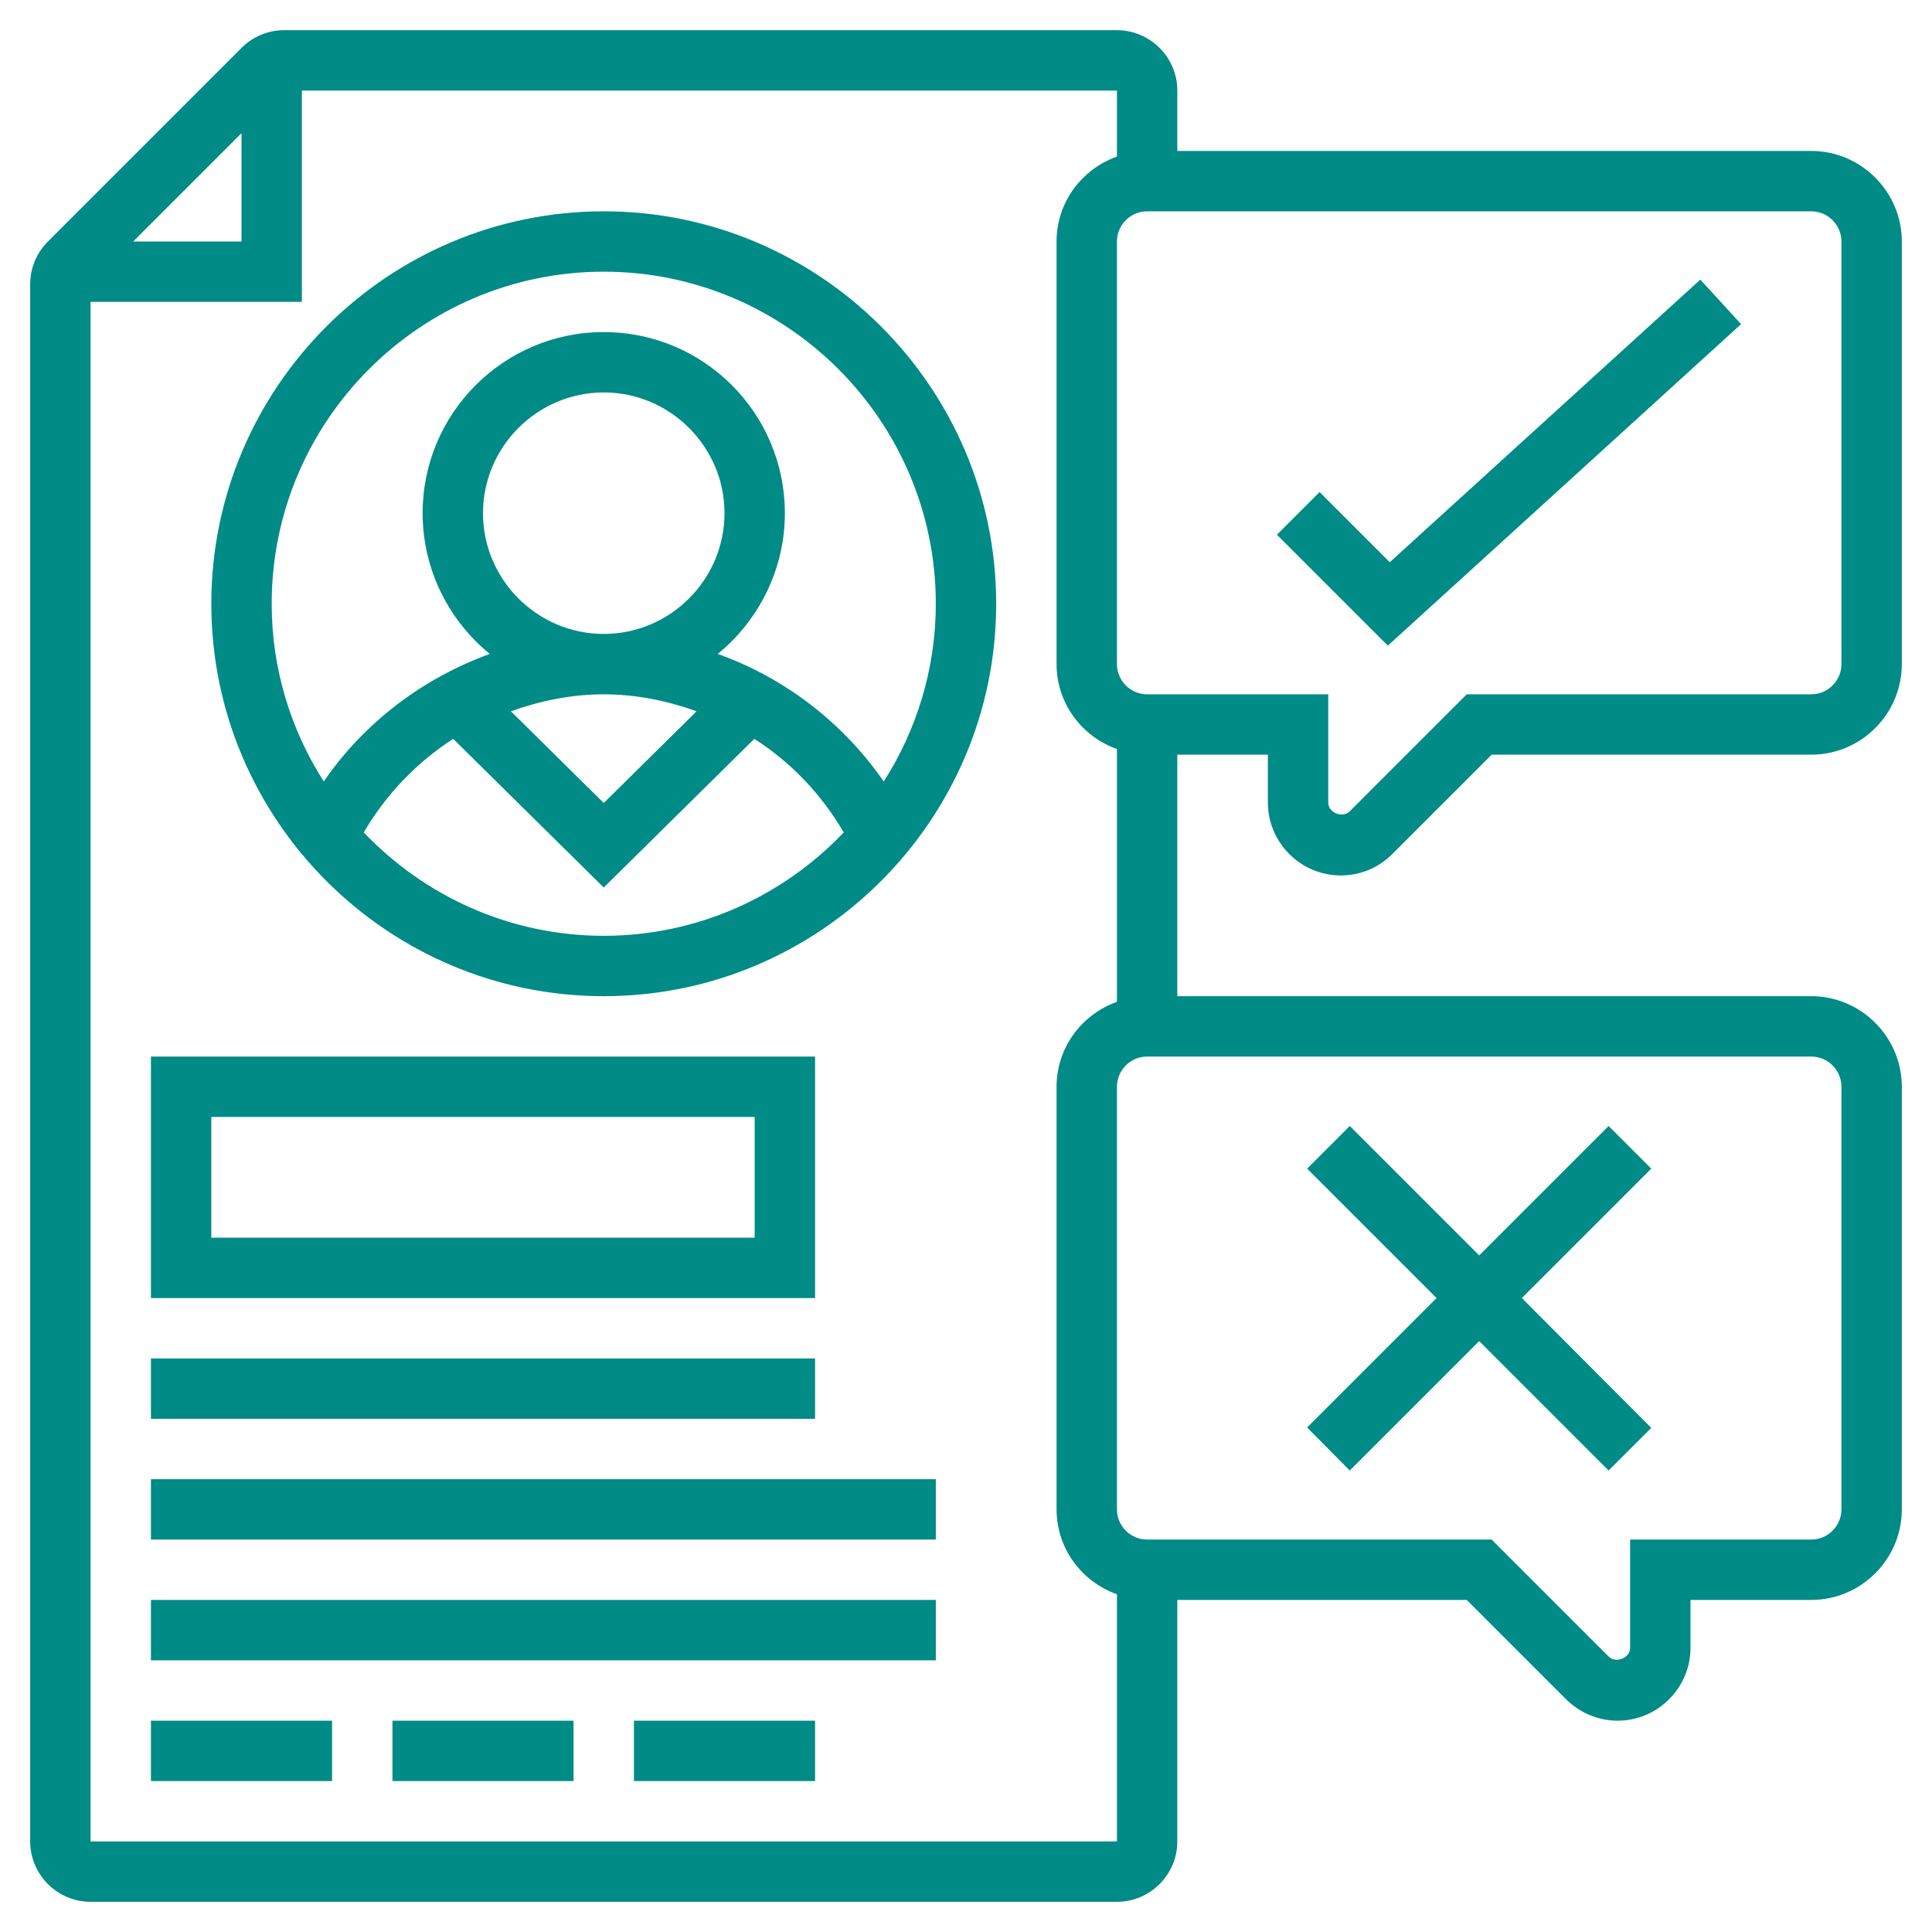 <?xml version="1.0" encoding="utf-8"?>
<!-- Generator: Adobe Illustrator 23.0.1, SVG Export Plug-In . SVG Version: 6.00 Build 0)  -->
<svg version="1.1" id="_x33_0" xmlns="http://www.w3.org/2000/svg" xmlns:xlink="http://www.w3.org/1999/xlink" x="0px" y="0px"
	 viewBox="0 0 512 512" style="enable-background:new 0 0 512 512;" xml:space="preserve">
<style type="text/css">
	.st0{fill:#008B86;}
</style>
<g>
	<path class="st0" d="M355.3,232c5.2,0,10-2,13.7-5.7l26.3-26.3H480c13.2,0,24-10.8,24-24V64c0-13.2-10.8-24-24-24H312V24
		c0-8.8-7.2-16-16-16H75.3C71,8,67,9.7,64,12.7L12.7,64C9.7,67,8,71,8,75.3V488c0,8.8,7.2,16,16,16h272c8.8,0,16-7.2,16-16v-64h76.7
		l26.3,26.3c3.6,3.6,8.5,5.7,13.7,5.7c10.6,0,19.3-8.7,19.3-19.3V424h32c13.2,0,24-10.8,24-24V288c0-13.2-10.8-24-24-24H312v-64h24
		v12.7C336,223.3,344.7,232,355.3,232z M64,35.3V64H35.3L64,35.3z M24,488V80h56V24h216v17.5c-9.3,3.3-16,12.1-16,22.5v112
		c0,10.4,6.7,19.2,16,22.5v67c-9.3,3.3-16,12.1-16,22.5v112c0,10.4,6.7,19.2,16,22.5V488H24z M488,288v112c0,4.4-3.6,8-8,8h-48v28.7
		c0,2.7-3.8,4.2-5.7,2.3l-31-31H304c-4.4,0-8-3.6-8-8V288c0-4.4,3.6-8,8-8h176C484.4,280,488,283.6,488,288L488,288z M304,184
		c-4.4,0-8-3.6-8-8V64c0-4.4,3.6-8,8-8h176c4.4,0,8,3.6,8,8v112c0,4.4-3.6,8-8,8h-91.3l-31,31c-1.9,1.9-5.7,0.4-5.7-2.3V184H304z"/>
	<path class="st0" d="M461.4,85.9l-10.8-11.8L368.3,149l-18.6-18.6l-11.3,11.3l29.4,29.4L461.4,85.9z"/>
	<path class="st0" d="M216,280H40v64h176V280z M200,328H56v-32h144V328z"/>
	<path class="st0" d="M40,360h176v16H40V360z"/>
	<path class="st0" d="M40,392h208v16H40V392z"/>
	<path class="st0" d="M40,424h208v16H40V424z"/>
	<path class="st0" d="M40,456h48v16H40V456z"/>
	<path class="st0" d="M104,456h48v16h-48V456z"/>
	<path class="st0" d="M168,456h48v16h-48V456z"/>
	<path class="st0" d="M160,56c-57.3,0-104,46.7-104,104s46.7,104,104,104s104-46.7,104-104S217.3,56,160,56z M160,248
		c-25,0-47.6-10.6-63.6-27.4c5.9-10.1,14.1-18.6,23.7-24.8l39.9,39.4l39.9-39.4c9.7,6.2,17.8,14.7,23.7,24.8
		C207.6,237.4,185,248,160,248L160,248z M128,136c0-17.6,14.4-32,32-32s32,14.4,32,32s-14.4,32-32,32S128,153.6,128,136z
		 M135.4,188.5c7.8-2.8,16.1-4.5,24.6-4.5s16.8,1.7,24.6,4.5L160,212.8L135.4,188.5z M234.2,207.1c-10.8-15.6-26.3-27.5-44-33.8
		C201,164.5,208,151,208,136c0-26.5-21.5-48-48-48s-48,21.5-48,48c0,15,7,28.5,17.8,37.3c-17.7,6.4-33.3,18.2-44,33.8
		C77.1,193.5,72,177.3,72,160c0-48.5,39.5-88,88-88s88,39.5,88,88C248,177.3,242.9,193.5,234.2,207.1L234.2,207.1z"/>
	<path class="st0" d="M357.7,389.7l34.3-34.3l34.3,34.3l11.3-11.3L403.3,344l34.3-34.3l-11.3-11.3L392,332.7l-34.3-34.3l-11.3,11.3
		l34.3,34.3l-34.3,34.3L357.7,389.7z"/>
</g>
</svg>
